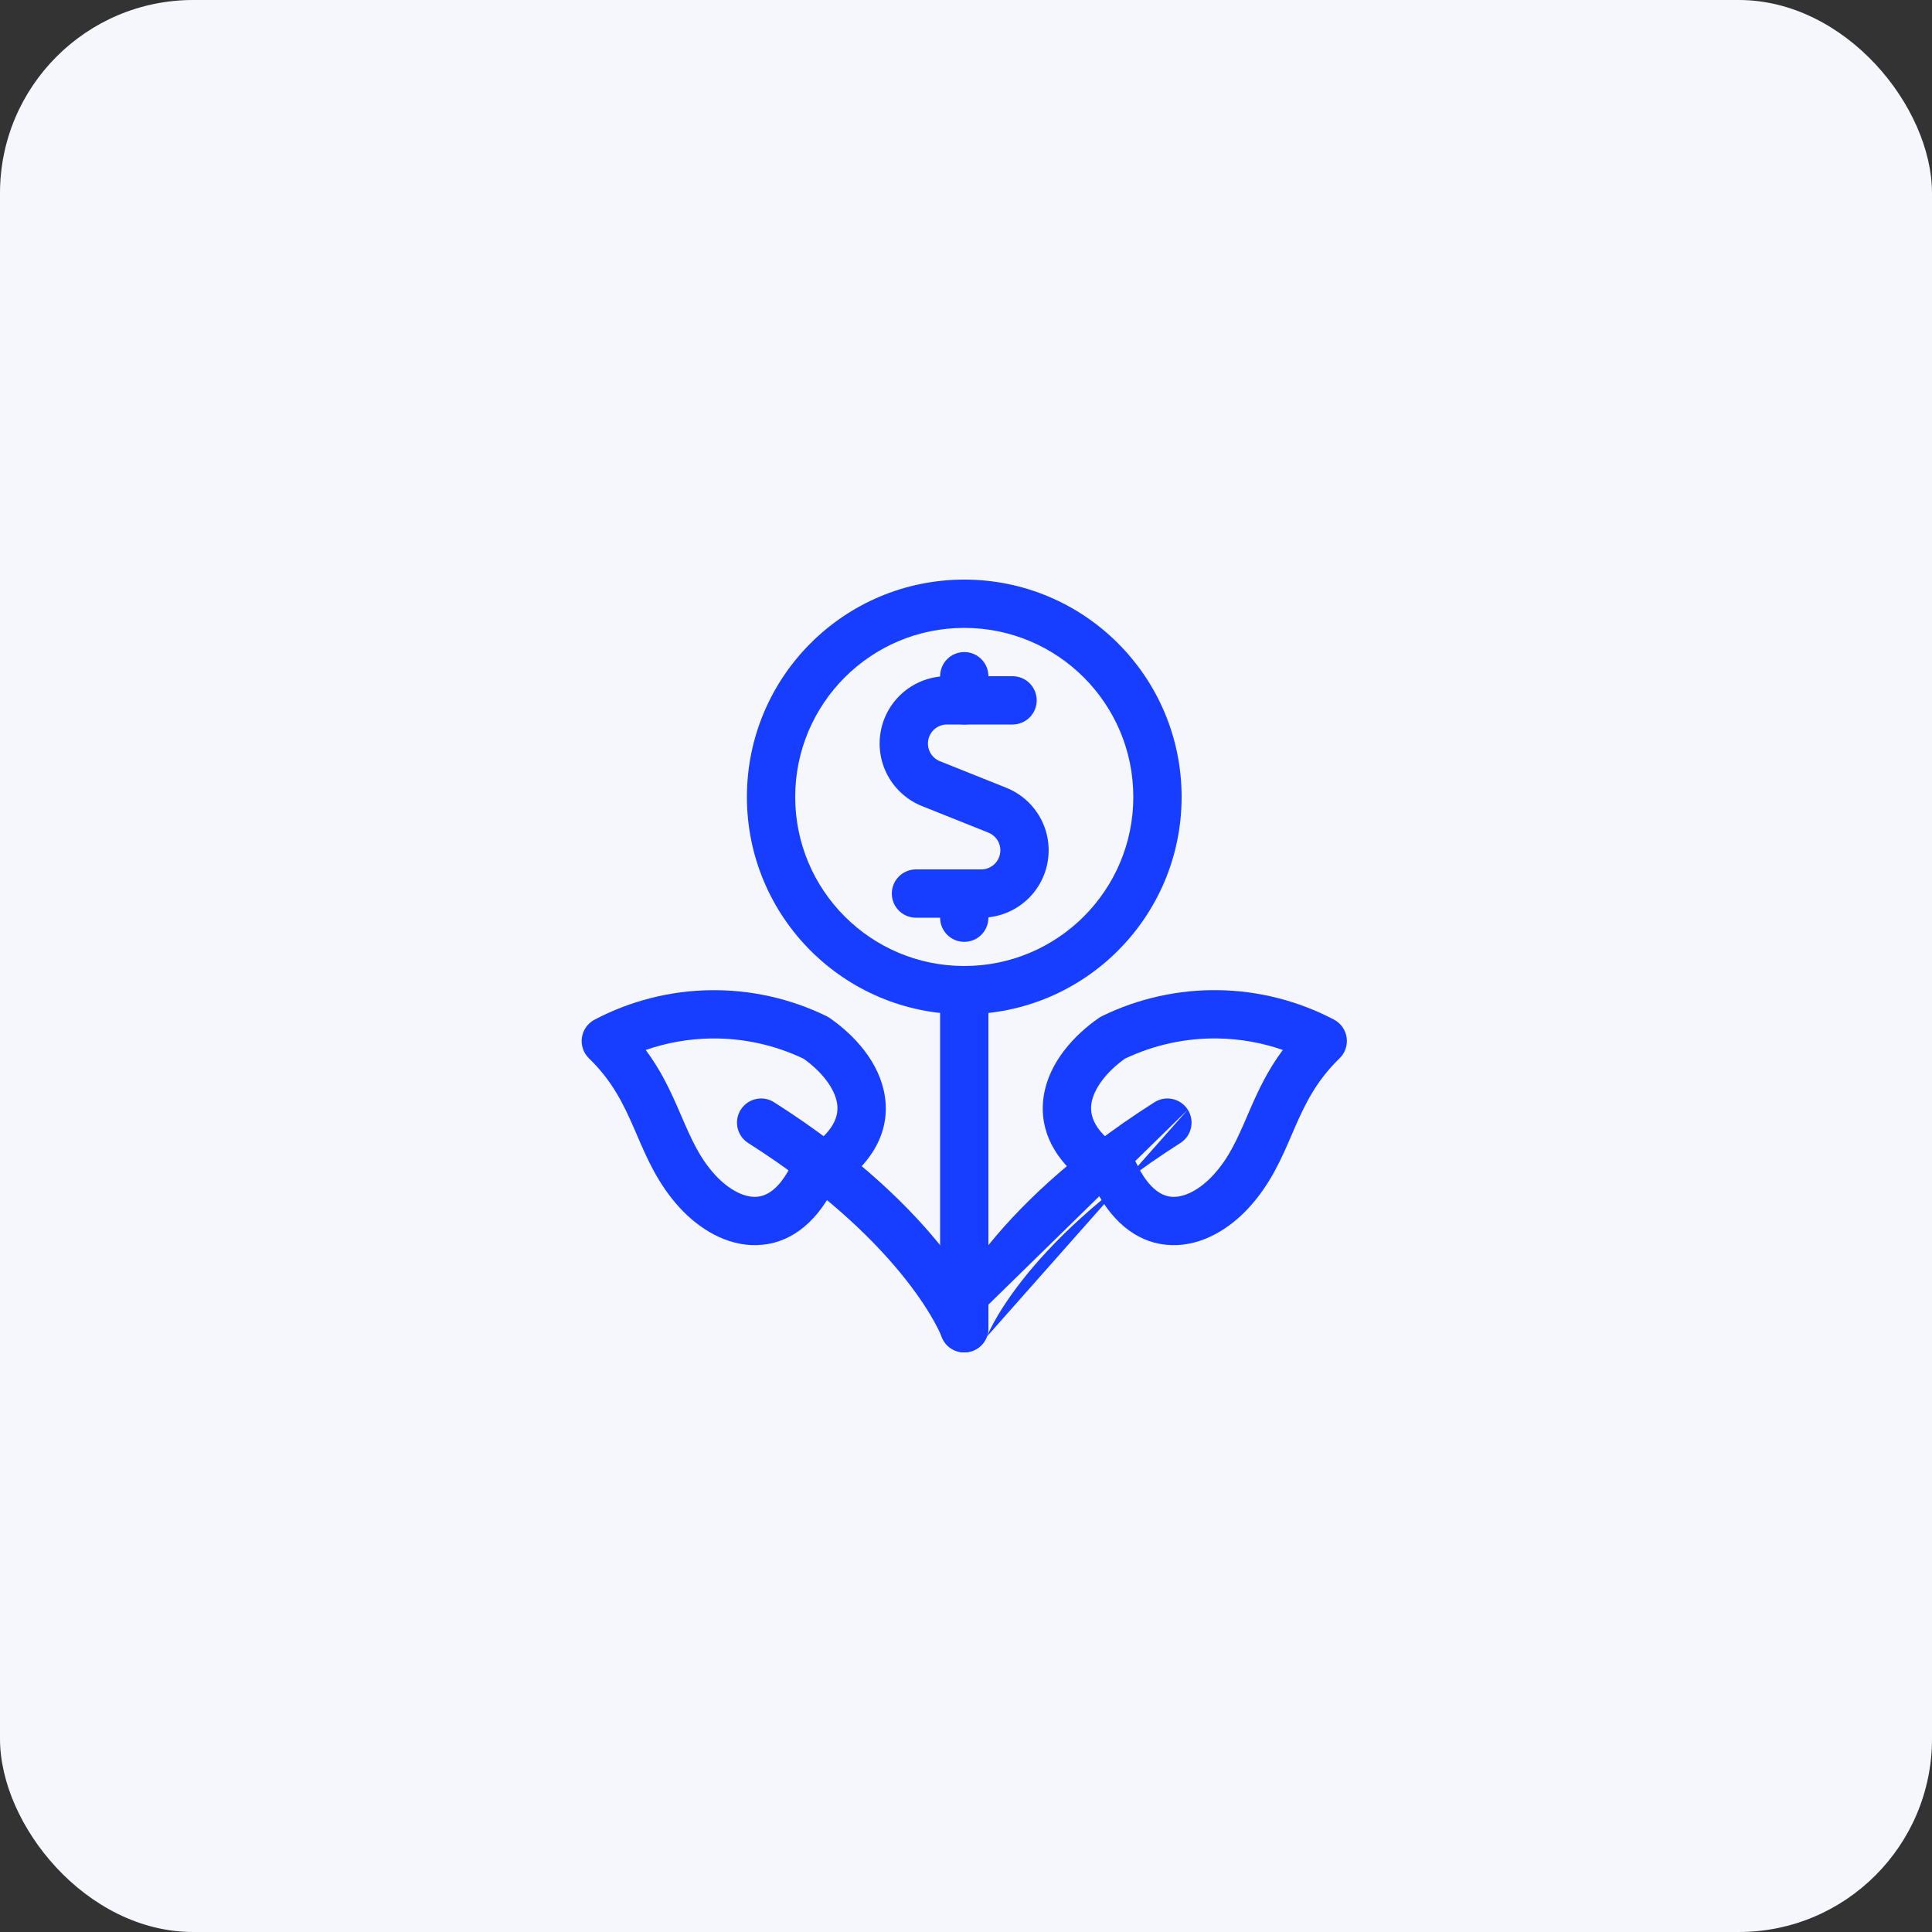 <svg width="80" height="80" viewBox="0 0 80 80" fill="none" xmlns="http://www.w3.org/2000/svg">
<rect x="0" y="0" width="80" height="80" fill="#333333" stroke="none"/>
<rect width="80" height="80" rx="8" fill="#F5F7FC"/>
<g clip-path="url(#clip0_7231_241)">
<path fill-rule="evenodd" clip-rule="evenodd" d="M39.928 40C40.48 40 40.928 40.448 40.928 41V55C40.928 55.552 40.48 56 39.928 56C39.376 56 38.928 55.552 38.928 55V41C38.928 40.448 39.376 40 39.928 40Z" fill="#173EFF"/>
<path fill-rule="evenodd" clip-rule="evenodd" d="M30.674 45.949C30.97 45.483 31.588 45.345 32.054 45.642C35.6 47.898 37.787 50.103 39.098 51.773C39.753 52.607 40.187 53.306 40.462 53.807C40.599 54.058 40.696 54.259 40.761 54.403C40.794 54.475 40.818 54.533 40.836 54.576C40.844 54.597 40.851 54.614 40.856 54.628L40.863 54.645L40.865 54.652L40.866 54.654C40.867 54.655 40.867 54.657 39.928 55L40.867 54.657C41.057 55.175 40.79 55.75 40.271 55.939C39.754 56.128 39.182 55.864 38.991 55.349L38.983 55.33C38.975 55.31 38.96 55.275 38.938 55.225C38.894 55.127 38.819 54.972 38.708 54.768C38.484 54.359 38.11 53.753 37.525 53.008C36.356 51.519 34.339 49.466 30.98 47.329C30.514 47.032 30.377 46.414 30.674 45.949Z" fill="#173EFF"/>
<path fill-rule="evenodd" clip-rule="evenodd" d="M29.403 41.002C31.071 40.976 32.721 41.344 34.221 42.074C34.266 42.096 34.309 42.122 34.351 42.15C35.376 42.858 36.421 43.989 36.638 45.381C36.867 46.846 36.137 48.215 34.48 49.282C33.725 50.719 32.637 51.52 31.349 51.558C30.076 51.596 28.936 50.871 28.145 50.01C27.249 49.034 26.786 47.956 26.38 47.012C26.338 46.915 26.297 46.82 26.256 46.726C25.81 45.7 25.349 44.755 24.389 43.825C24.159 43.602 24.05 43.282 24.095 42.964C24.141 42.647 24.336 42.371 24.62 42.222C26.096 41.445 27.735 41.027 29.403 41.002ZM33.275 43.839C32.077 43.268 30.762 42.981 29.433 43.001C28.512 43.016 27.603 43.177 26.738 43.477C27.37 44.327 27.758 45.165 28.09 45.928C28.129 46.017 28.167 46.105 28.204 46.191C28.628 47.17 28.962 47.942 29.618 48.657C30.195 49.284 30.816 49.574 31.289 49.559C31.668 49.548 32.256 49.328 32.807 48.156C32.892 47.974 33.03 47.823 33.203 47.721C34.599 46.895 34.735 46.158 34.662 45.69C34.568 45.089 34.055 44.394 33.275 43.839Z" fill="#173EFF"/>
<path fill-rule="evenodd" clip-rule="evenodd" d="M49.184 45.949C49.48 46.414 49.343 47.033 48.877 47.329C45.518 49.466 43.5 51.519 42.331 53.008C41.746 53.753 41.372 54.359 41.148 54.768C41.036 54.972 40.962 55.127 40.918 55.225C40.895 55.275 40.881 55.31 40.873 55.33L40.865 55.348L40.866 55.347L40.866 55.345M40.865 55.348C40.865 55.348 40.865 55.348 40.865 55.348ZM39.928 55C38.989 54.657 38.989 54.656 38.989 54.656L38.99 54.652L38.993 54.645L38.999 54.628C39.005 54.614 39.012 54.597 39.02 54.576C39.038 54.533 39.062 54.475 39.094 54.403C39.16 54.259 39.257 54.058 39.394 53.807C39.669 53.306 40.103 52.607 40.758 51.773C42.069 50.102 44.257 47.898 47.803 45.642C48.269 45.345 48.887 45.483 49.184 45.949" fill="#173EFF"/>
<path fill-rule="evenodd" clip-rule="evenodd" d="M46.581 43.837C45.802 44.392 45.289 45.087 45.195 45.688C45.122 46.156 45.258 46.894 46.655 47.721C46.827 47.823 46.965 47.975 47.05 48.156C47.601 49.328 48.189 49.548 48.567 49.559C49.04 49.574 49.662 49.284 50.238 48.657M46.581 43.837C47.78 43.267 49.095 42.98 50.423 43C51.344 43.014 52.254 43.176 53.119 43.476C52.486 44.326 52.099 45.164 51.766 45.928C51.728 46.017 51.69 46.104 51.653 46.19C51.229 47.17 50.895 47.942 50.238 48.657M45.635 42.073C47.135 41.342 48.786 40.975 50.454 41C52.122 41.026 53.761 41.444 55.237 42.22C55.521 42.369 55.716 42.646 55.762 42.963C55.807 43.28 55.698 43.6 55.468 43.823C54.508 44.754 54.047 45.7 53.6 46.726C53.559 46.819 53.519 46.915 53.477 47.011C53.071 47.956 52.608 49.033 51.711 50.01C50.92 50.871 49.781 51.596 48.507 51.558C47.22 51.52 46.131 50.719 45.377 49.282C43.72 48.214 42.99 46.845 43.219 45.379C43.436 43.988 44.48 42.857 45.505 42.149C45.546 42.121 45.59 42.095 45.635 42.073Z" fill="#173EFF"/>
<path fill-rule="evenodd" clip-rule="evenodd" d="M39.219 28H41.928C42.48 28 42.928 28.448 42.928 29C42.928 29.552 42.48 30 41.928 30H39.214C39.031 29.999 38.853 30.063 38.711 30.179C38.569 30.296 38.473 30.458 38.438 30.639C38.403 30.819 38.432 31.005 38.52 31.166C38.608 31.327 38.75 31.452 38.92 31.52L38.922 31.521L41.675 32.623C42.275 32.865 42.773 33.308 43.083 33.877C43.393 34.445 43.495 35.104 43.372 35.74C43.249 36.376 42.909 36.949 42.409 37.361C41.91 37.774 41.283 37.999 40.635 38H37.928C37.376 38 36.928 37.552 36.928 37C36.928 36.448 37.376 36 37.928 36H40.634C40.817 36 40.995 35.936 41.136 35.819C41.277 35.703 41.373 35.54 41.408 35.361C41.443 35.181 41.414 34.994 41.327 34.833C41.239 34.672 41.098 34.547 40.929 34.479C40.928 34.479 40.929 34.479 40.929 34.479L38.181 33.379C38.181 33.378 38.181 33.379 38.181 33.379C37.578 33.138 37.077 32.695 36.766 32.126C36.454 31.557 36.351 30.896 36.474 30.259C36.597 29.622 36.939 29.047 37.44 28.635C37.941 28.223 38.57 27.998 39.219 28Z" fill="#173EFF"/>
<path fill-rule="evenodd" clip-rule="evenodd" d="M39.928 27C40.48 27 40.928 27.448 40.928 28V29C40.928 29.552 40.48 30 39.928 30C39.376 30 38.928 29.552 38.928 29V28C38.928 27.448 39.376 27 39.928 27Z" fill="#173EFF"/>
<path fill-rule="evenodd" clip-rule="evenodd" d="M39.928 36C40.48 36 40.928 36.448 40.928 37V38C40.928 38.552 40.48 39 39.928 39C39.376 39 38.928 38.552 38.928 38V37C38.928 36.448 39.376 36 39.928 36Z" fill="#173EFF"/>
<path fill-rule="evenodd" clip-rule="evenodd" d="M39.928 26C36.062 26 32.928 29.134 32.928 33C32.928 36.866 36.062 40 39.928 40C43.794 40 46.928 36.866 46.928 33C46.928 29.134 43.794 26 39.928 26ZM30.928 33C30.928 28.029 34.957 24 39.928 24C44.898 24 48.928 28.029 48.928 33C48.928 37.971 44.898 42 39.928 42C34.957 42 30.928 37.971 30.928 33Z" fill="#173EFF"/>
</g>
<defs>
<clipPath id="clip0_7231_241">
<rect width="32" height="32" fill="white" transform="translate(24 24)"/>
</clipPath>
</defs>
</svg>
